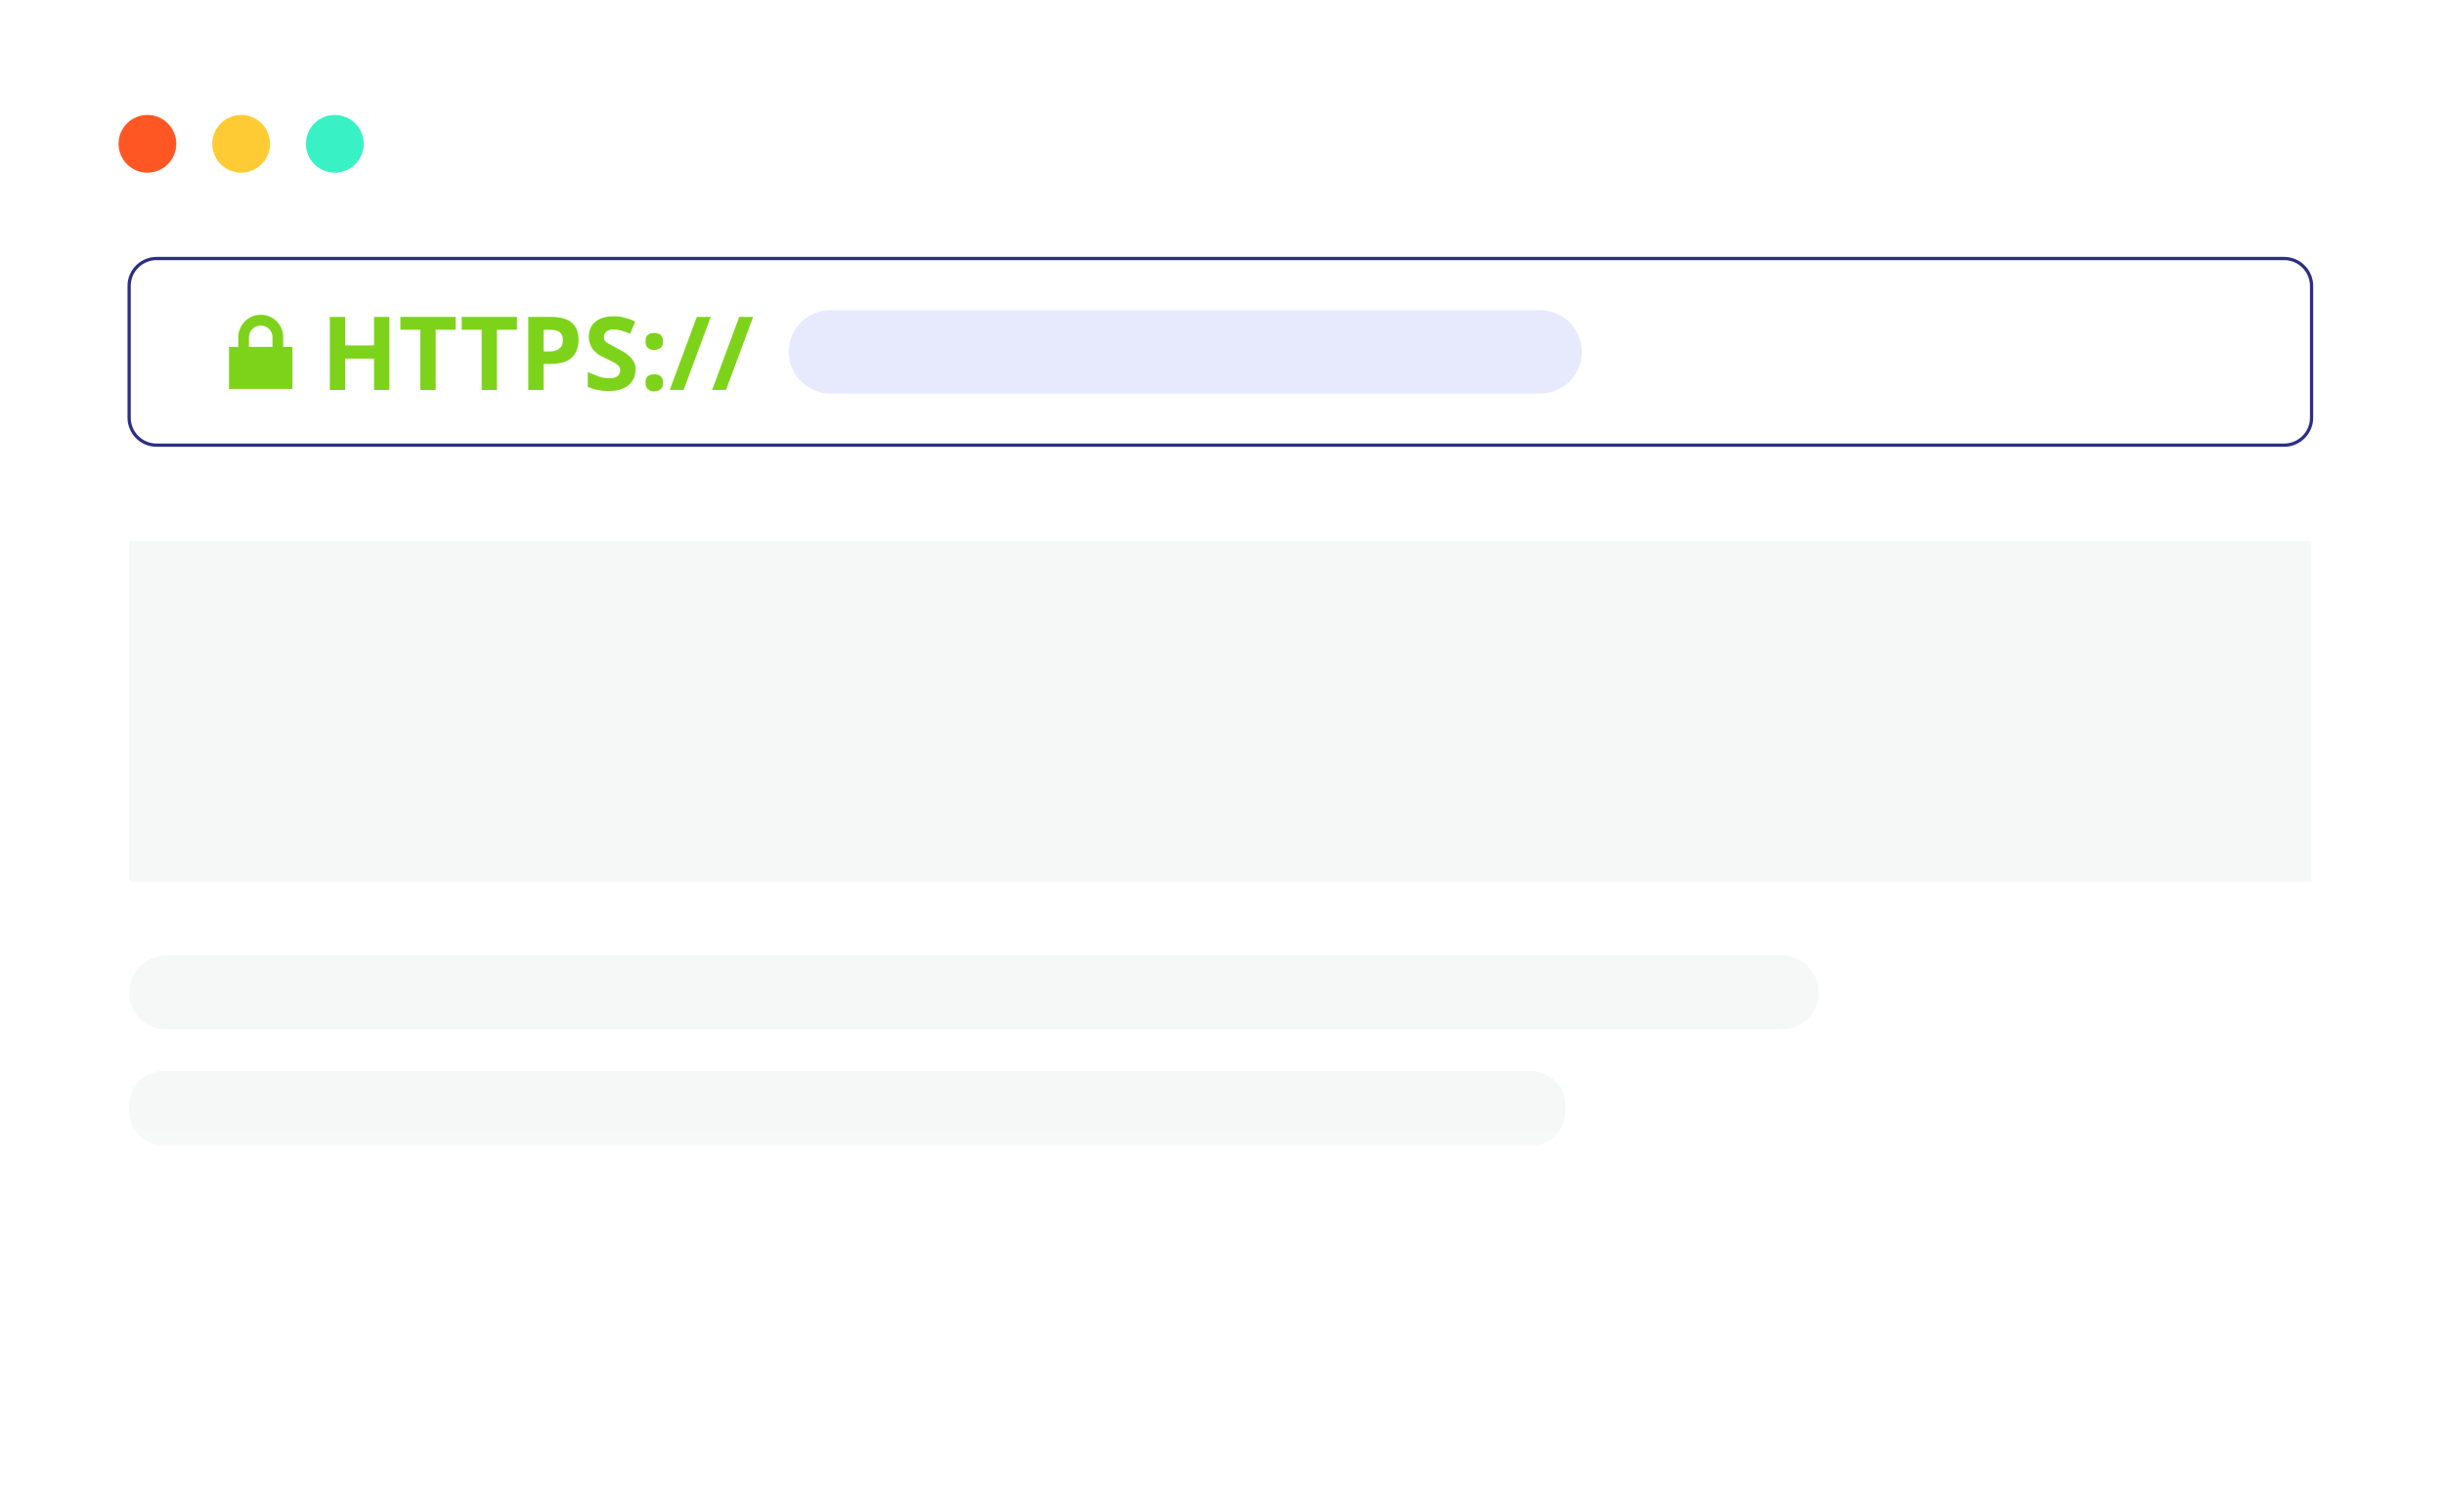 <svg width="750" height="464" viewBox="0 0 750 464" fill="none" xmlns="http://www.w3.org/2000/svg">
<g clip-path="url(#clip0_2620_18676)">
<g filter="url(#filter0_d_2620_18676)">
<path d="M737.55 452H12.55V16.37C12.55 13.95 14.51 12 16.92 12H733.17C735.59 12 737.54 13.96 737.54 16.37V452H737.55Z" fill="white"/>
</g>
<path d="M102.75 53C107.643 53 111.61 49.033 111.61 44.14C111.61 39.247 107.643 35.28 102.75 35.28C97.857 35.28 93.89 39.247 93.89 44.14C93.89 49.033 97.857 53 102.75 53Z" fill="#38F1C5"/>
<path d="M74 53C78.893 53 82.86 49.033 82.86 44.14C82.86 39.247 78.893 35.28 74 35.28C69.107 35.28 65.14 39.247 65.14 44.14C65.14 49.033 69.107 53 74 53Z" fill="#FFCB35"/>
<path d="M45.24 53C50.133 53 54.1 49.033 54.1 44.14C54.1 39.247 50.133 35.28 45.24 35.28C40.347 35.28 36.38 39.247 36.38 44.14C36.38 49.033 40.347 53 45.24 53Z" fill="#FF5723"/>
<path d="M700.94 136.64H48.05C43.35 136.64 39.63 132.81 39.63 128.22V87.77C39.63 83.07 43.46 79.35 48.05 79.35H700.94C705.64 79.35 709.36 83.18 709.36 87.77V128.22C709.36 132.92 705.53 136.64 700.94 136.64Z" stroke="#2B3086" stroke-miterlimit="10"/>
<path d="M119.48 119.69H114.78V110.07H105.92V119.69H101.22V97.28H105.92V106.03H114.78V97.28H119.48V119.69Z" fill="#7DD31A"/>
<path d="M133.69 119.69H128.99V101.21H122.87V97.27H139.82V101.21H133.7V119.69H133.69Z" fill="#7DD31A"/>
<path d="M152.5 119.69H147.8V101.21H141.68V97.27H158.63V101.21H152.51V119.69H152.5Z" fill="#7DD31A"/>
<path d="M169.23 97.28C172.07 97.28 174.26 97.94 175.57 99.14C176.88 100.34 177.54 102.09 177.54 104.28C177.54 105.59 177.32 106.79 176.77 108C176.22 109.21 175.35 110.08 174.04 110.73C172.73 111.38 171.09 111.71 168.9 111.71H166.82V119.69H162.12V97.28H169.23ZM169.01 101.22H166.82V107.89H168.35C169.66 107.89 170.76 107.67 171.52 107.12C172.28 106.57 172.72 105.7 172.72 104.5C172.83 102.31 171.52 101.22 169 101.22H169.01Z" fill="#7DD31A"/>
<path d="M195.03 113.46C195.03 115.43 194.26 117.07 192.84 118.27C191.42 119.47 189.34 120.02 186.72 120.02C184.31 120.02 182.24 119.58 180.38 118.71V114.23C181.47 114.67 182.57 115.1 183.66 115.54C184.75 115.98 185.96 116.09 187.05 116.09C188.25 116.09 189.02 115.87 189.56 115.43C190 114.99 190.33 114.45 190.33 113.68C190.33 113.13 190.11 112.59 189.78 112.26C189.34 111.82 188.91 111.49 188.25 111.17C187.59 110.85 186.83 110.4 186.06 110.08C185.51 109.86 184.97 109.53 184.31 109.21C183.65 108.89 183.11 108.44 182.56 107.9C182.01 107.36 181.58 106.81 181.25 106.04C180.92 105.27 180.7 104.4 180.7 103.42C180.7 101.45 181.36 99.81 182.78 98.72C184.09 97.63 185.95 97.08 188.36 97.08C189.56 97.08 190.66 97.19 191.64 97.52C192.73 97.74 193.83 98.18 194.92 98.72L193.39 102.44C192.41 102 191.42 101.67 190.66 101.46C189.9 101.25 189.02 101.13 188.15 101.13C187.28 101.13 186.51 101.35 186.07 101.79C185.63 102.23 185.3 102.77 185.3 103.43C185.3 104.2 185.63 104.85 186.39 105.29C187.15 105.73 188.14 106.27 189.56 107.04C190.76 107.59 191.64 108.13 192.51 108.79C193.28 109.34 193.93 110.1 194.37 110.87C194.81 111.42 195.03 112.4 195.03 113.49V113.46Z" fill="#7DD31A"/>
<path d="M198.09 104.83C198.09 103.85 198.31 103.19 198.86 102.75C199.41 102.31 200.06 102.2 200.83 102.2C201.6 102.2 202.14 102.42 202.69 102.75C203.24 103.19 203.46 103.84 203.46 104.83C203.46 105.7 203.24 106.47 202.69 106.8C202.14 107.13 201.49 107.46 200.83 107.46C200.06 107.46 199.41 107.24 198.86 106.8C198.42 106.47 198.09 105.82 198.09 104.83ZM198.09 117.51C198.09 116.53 198.31 115.87 198.86 115.43C199.41 114.99 200.06 114.88 200.83 114.88C201.6 114.88 202.14 115.1 202.69 115.43C203.24 115.87 203.46 116.52 203.46 117.51C203.46 118.38 203.24 119.15 202.69 119.48C202.14 119.92 201.49 120.14 200.83 120.14C200.06 120.14 199.41 119.92 198.86 119.48C198.42 119.15 198.09 118.5 198.09 117.51Z" fill="#7DD31A"/>
<path d="M218.1 97.28L209.79 119.69H205.53L213.84 97.28H218.1Z" fill="#7DD31A"/>
<path d="M231.11 97.28L222.8 119.69H218.54L226.85 97.28H231.11Z" fill="#7DD31A"/>
<path d="M80.01 113.68C76.29 113.68 73.12 110.62 73.12 106.79V103.51C73.12 99.79 76.18 96.62 80.01 96.62C83.84 96.62 86.9 99.68 86.9 103.51V106.9C86.9 110.62 83.84 113.68 80.01 113.68ZM80.01 99.91C78.04 99.91 76.4 101.55 76.4 103.52V106.91C76.4 108.88 78.04 110.52 80.01 110.52C81.98 110.52 83.62 108.88 83.62 106.91V103.52C83.62 101.55 82.09 99.91 80.01 99.91Z" fill="#7DD31A"/>
<path d="M89.74 106.47H70.28V119.37H89.74V106.47Z" fill="#7DD31A"/>
<path d="M472.63 120.79H254.83C247.72 120.79 242.04 115 242.04 108C242.04 100.89 247.83 95.21 254.83 95.21H472.63C479.74 95.21 485.42 101 485.42 108C485.42 115.11 479.73 120.79 472.63 120.79Z" fill="#E6EAFC"/>
<path opacity="0.1" d="M709.36 166.16H39.63V270.62H709.36V166.16Z" fill="#A8B7BA"/>
<path opacity="0.1" d="M469.9 351.65H50.13C44.34 351.65 39.63 346.95 39.63 341.15V339.29C39.63 333.5 44.33 328.79 50.13 328.79H469.9C475.69 328.79 480.4 333.49 480.4 339.29V341.15C480.29 346.94 475.59 351.65 469.9 351.65Z" fill="#A8B7BA"/>
<path opacity="0.1" d="M546.76 316.01H51C44.77 316.01 39.63 310.98 39.63 304.64C39.63 298.41 44.66 293.27 51 293.27H546.76C552.99 293.27 558.13 298.3 558.13 304.64C558.13 310.98 552.99 316.01 546.76 316.01Z" fill="#A8B7BA"/>
<path d="M750 344.96H6.36V452H750V344.96Z" fill="url(#paint0_linear_2620_18676)"/>
</g>
<defs>
<filter id="filter0_d_2620_18676" x="4.55" y="4" width="741" height="456" filterUnits="userSpaceOnUse" color-interpolation-filters="sRGB">
<feFlood flood-opacity="0" result="BackgroundImageFix"/>
<feColorMatrix in="SourceAlpha" type="matrix" values="0 0 0 0 0 0 0 0 0 0 0 0 0 0 0 0 0 0 127 0" result="hardAlpha"/>
<feOffset/>
<feGaussianBlur stdDeviation="4"/>
<feColorMatrix type="matrix" values="0 0 0 0 0 0 0 0 0 0 0 0 0 0 0 0 0 0 0.15 0"/>
<feBlend mode="normal" in2="BackgroundImageFix" result="effect1_dropShadow_2620_18676"/>
<feBlend mode="normal" in="SourceGraphic" in2="effect1_dropShadow_2620_18676" result="shape"/>
</filter>
<linearGradient id="paint0_linear_2620_18676" x1="378.18" y1="452" x2="378.18" y2="344.96" gradientUnits="userSpaceOnUse">
<stop stop-color="white"/>
<stop offset="0.22" stop-color="white" stop-opacity="0.99"/>
<stop offset="0.36" stop-color="white" stop-opacity="0.96"/>
<stop offset="0.47" stop-color="white" stop-opacity="0.9"/>
<stop offset="0.57" stop-color="white" stop-opacity="0.82"/>
<stop offset="0.66" stop-color="white" stop-opacity="0.72"/>
<stop offset="0.75" stop-color="white" stop-opacity="0.59"/>
<stop offset="0.83" stop-color="white" stop-opacity="0.43"/>
<stop offset="0.91" stop-color="white" stop-opacity="0.26"/>
<stop offset="0.98" stop-color="white" stop-opacity="0.06"/>
<stop offset="1" stop-color="white" stop-opacity="0"/>
</linearGradient>
<clipPath id="clip0_2620_18676">
<rect width="750" height="464" fill="white"/>
</clipPath>
</defs>
</svg>
